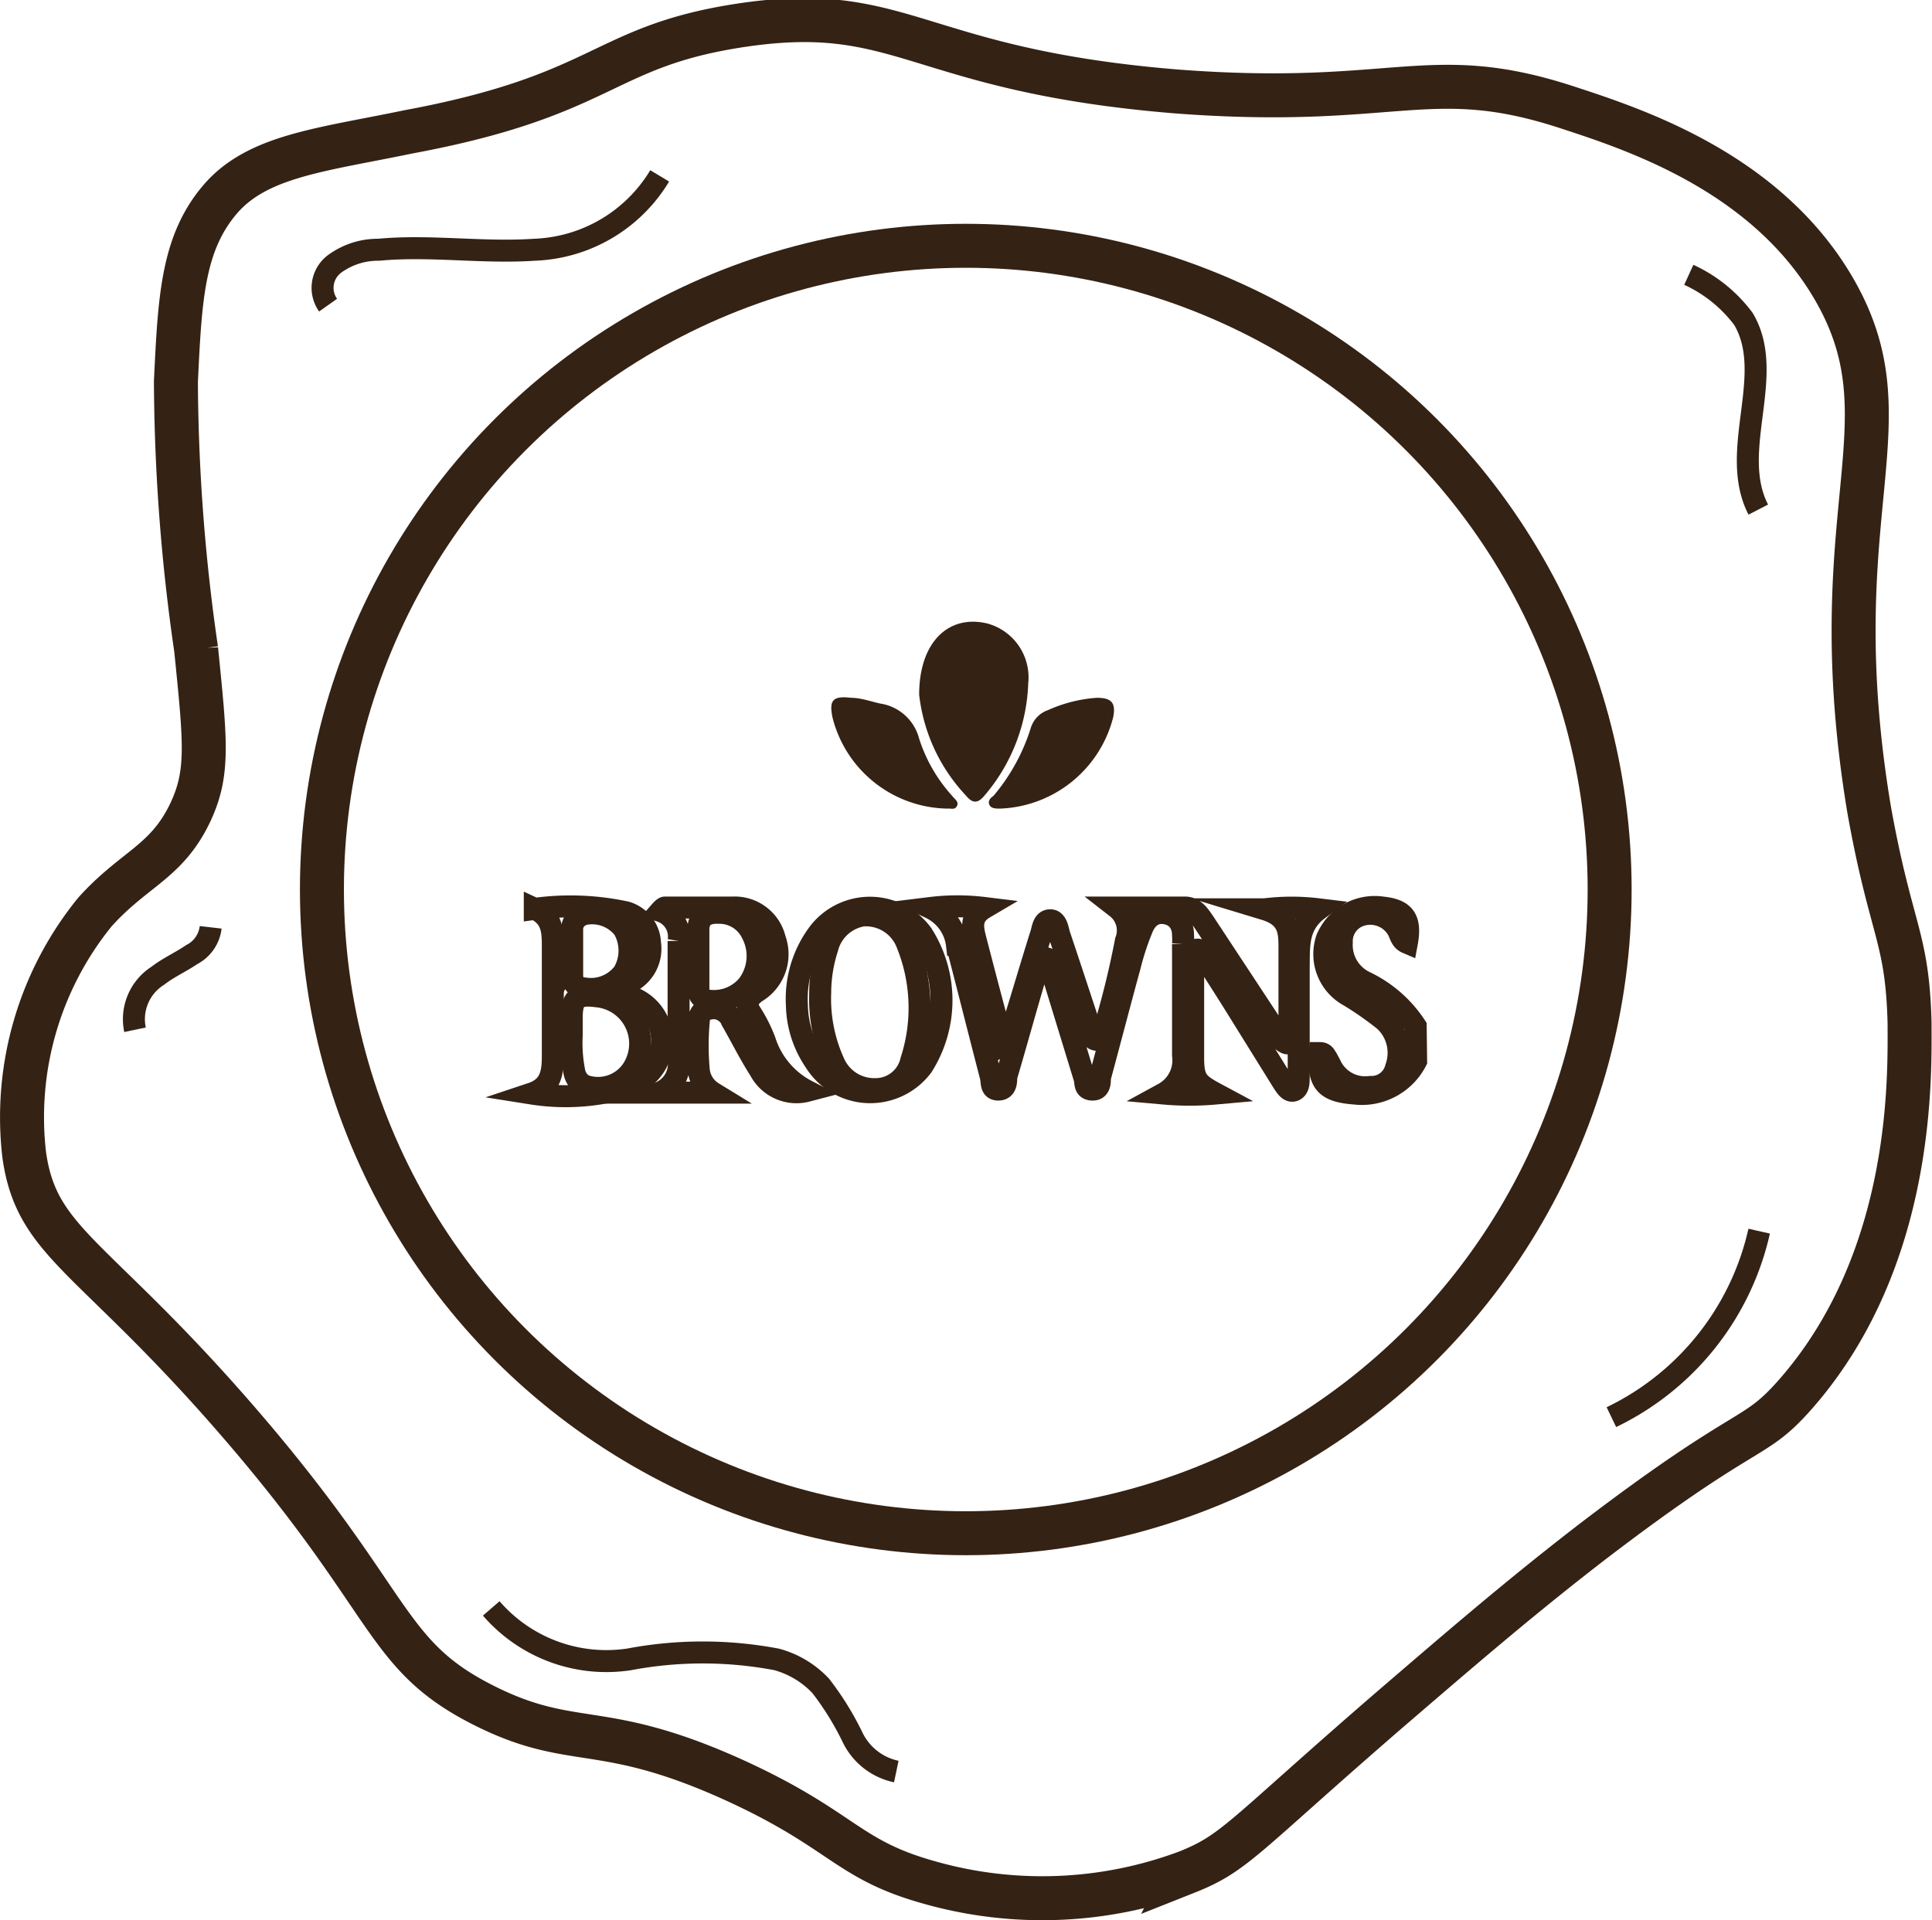<svg xmlns="http://www.w3.org/2000/svg" viewBox="0 0 43.93 43.67"><defs><style>.cls-1,.cls-2,.cls-3,.cls-4{fill:none;}.cls-1,.cls-2{stroke:#342214;}.cls-1,.cls-2,.cls-4{stroke-miterlimit:10;}.cls-2,.cls-4{stroke-width:0.5px;}.cls-4{stroke:#342214;}.cls-5{fill:#342214;}</style></defs><g id="Layer_2" data-name="Layer 2"><g id="Layer_1-2" data-name="Layer 1"><g id="Group_784" data-name="Group 784"><g id="Group_783" data-name="Group 783"><path id="Path_1765" data-name="Path 1765" class="cls-1" d="M43.42,23.27c0,1.16.12,5.31-2.56,8.4-1,1.15-1,.61-4.57,3.33-1.72,1.32-3.15,2.56-4.71,3.9-3.35,2.9-3.49,3.24-4.6,3.68a9.4,9.4,0,0,1-5.86.23c-1.86-.52-1.94-1.18-4.37-2.3-3.08-1.41-3.69-.69-5.74-1.72-2.33-1.17-2-2.33-5.69-6.57C2.08,28.5.83,28.27.55,26.26a7.4,7.4,0,0,1,1.61-5.52c.9-1,1.64-1.13,2.18-2.29.41-.89.33-1.59.12-3.68A43.47,43.47,0,0,1,4,8.68c.09-1.89.15-3.14,1-4.14S7.31,3.41,9.28,3c4.47-.83,4.39-1.92,7.47-2.41,3.8-.6,4,1,10,1.49,5,.38,5.73-.66,8.85.35,1.53.5,4.55,1.47,6.1,4.14,1.78,3.07-.33,5.05.8,11.84C43,21.2,43.37,21.28,43.42,23.27Z"/><circle id="Ellipse_21" data-name="Ellipse 21" class="cls-1" cx="21.96" cy="20.23" r="14.64"/><path id="Path_1766" data-name="Path 1766" class="cls-2" d="M38.4,6.25a3.23,3.23,0,0,1,1.24,1c.76,1.27-.35,3,.34,4.34"/><path id="Path_1767" data-name="Path 1767" class="cls-2" d="M40,28a6.2,6.2,0,0,1-3.36,4.23"/><path id="Path_1768" data-name="Path 1768" class="cls-2" d="M11.17,36.58a3.46,3.46,0,0,0,3.13,1.16,9,9,0,0,1,3.36,0,2.15,2.15,0,0,1,1,.6,6.6,6.6,0,0,1,.72,1.16,1.43,1.43,0,0,0,1,.79"/><path id="Path_1769" data-name="Path 1769" class="cls-2" d="M4.79,21.09a.8.8,0,0,1-.43.62c-.25.17-.54.3-.77.48a1.17,1.17,0,0,0-.52,1.23"/><path id="Path_1770" data-name="Path 1770" class="cls-2" d="M7.46,6.94A.68.68,0,0,1,7.61,6a1.67,1.67,0,0,1,1-.32c1.17-.11,2.36.08,3.54,0A3.47,3.47,0,0,0,15,4"/></g><path class="cls-3" d="M32.2,24.13c0,.29.11.69,0,.84s-.55,0-.84,0H11.82V14H31.93c.23,0,.27,0,.27.27,0,3,0,6,0,9-.1.08-.18.06-.25-.05a2.74,2.74,0,0,0-.94-.75,1.37,1.37,0,0,1-.62-.68.87.87,0,0,1,.28-1,1.06,1.06,0,0,1,1.1,0,.26.26,0,0,1,.1.15.85.85,0,0,0-.85-.3.89.89,0,0,0-.67.64.93.93,0,0,0,.28,1,9.6,9.6,0,0,0,.83.59,1.06,1.06,0,0,1,.49.76c.11.88-.5,1.22-1.28,1-.24-.05-.46-.15-.51-.43a.41.41,0,0,0,.2.3,1.09,1.09,0,0,0,1.58-.4C32,24.1,32.05,24,32.2,24.13Z"/><path class="cls-4" d="M32.2,24.13a1.39,1.39,0,0,1-1.4.74c-.65-.05-.84-.24-.79-.92.11,0,.12.07.16.12l.08.15a.87.87,0,0,0,.91.5.57.57,0,0,0,.58-.43,1,1,0,0,0-.26-1.08,7.62,7.62,0,0,0-.8-.56,1.08,1.08,0,0,1-.51-1.3,1.18,1.18,0,0,1,1.26-.71c.5.05.66.26.56.8-.14-.06-.15-.2-.21-.3A.72.72,0,0,0,31,20.8a.62.62,0,0,0-.49.64.93.93,0,0,0,.54.9,2.84,2.84,0,0,1,1.14,1Z"/><path class="cls-4" d="M25.39,20.64c.52,0,1,0,1.55,0,.22,0,.33.18.44.34L29,23.44c.07.1.11.22.24.28s.08-.2.08-.3c0-.61,0-1.23,0-1.85,0-.37,0-.72-.56-.89a5,5,0,0,1,1.22,0c-.5.37-.44.87-.45,1.34,0,.73,0,1.46,0,2.19,0,.1,0,.2,0,.3s0,.25-.11.29-.19-.1-.25-.19l-1-1.61c-.26-.42-.53-.84-.8-1.26,0-.06-.07-.16-.16-.14s-.08.13-.08.21c0,.75,0,1.5,0,2.25,0,.5.1.59.51.81a6.61,6.61,0,0,1-1.18,0,.86.86,0,0,0,.44-.87c0-.85,0-1.69,0-2.53a1.36,1.36,0,0,0,0-.2c0-.26-.14-.46-.41-.5s-.44.13-.53.37a6.18,6.18,0,0,0-.27.83c-.23.84-.45,1.69-.68,2.54,0,.11,0,.28-.18.27s-.14-.16-.17-.26l-.75-2.45c0-.11,0-.29-.18-.28s-.12.17-.15.28c-.24.8-.46,1.61-.7,2.42,0,.11,0,.29-.18.29s-.14-.17-.17-.29c-.26-1-.51-2-.77-3a1.07,1.07,0,0,0-.6-.84,5,5,0,0,1,1.22,0c-.34.2-.26.48-.19.75.2.77.4,1.54.62,2.34.17-.11.17-.25.21-.37.22-.7.42-1.39.64-2.09.05-.13.05-.34.21-.35s.18.21.22.34c.24.71.47,1.42.71,2.14,0,.09,0,.23.15.24s.14-.15.16-.25a20,20,0,0,0,.49-2A.66.66,0,0,0,25.39,20.64Z"/><path class="cls-5" d="M20.9,15.8c0-1.21.68-1.83,1.55-1.62a1.27,1.27,0,0,1,.93,1.36,4.14,4.14,0,0,1-1,2.56c-.15.18-.27.17-.41,0A4,4,0,0,1,20.9,15.8Z"/><path class="cls-4" d="M12.09,24.87c.45-.15.48-.5.48-.87,0-.82,0-1.64,0-2.46,0-.34,0-.68-.41-.87a6,6,0,0,1,2.08.08.76.76,0,0,1,.54.7.85.85,0,0,1-.41.86c-.09.06-.25.08-.24.21s.17.12.26.17a1.06,1.06,0,0,1,.17,1.88,1.88,1.88,0,0,1-.24.14A4.93,4.93,0,0,1,12.09,24.87Z"/><path class="cls-4" d="M18.35,24.81a.94.94,0,0,1-1.07-.47c-.23-.36-.42-.74-.63-1.11a.47.47,0,0,0-.38-.3c-.21,0-.36.05-.38.28a6.2,6.2,0,0,0,0,1.14.68.68,0,0,0,.32.5H15a.71.71,0,0,0,.43-.76c0-.89,0-1.79,0-2.69a.61.61,0,0,0-.41-.68s.07-.08.1-.08c.51,0,1,0,1.55,0a.94.94,0,0,1,.95.72,1,1,0,0,1-.41,1.19c-.24.16-.27.32-.1.55a3.34,3.34,0,0,1,.28.57A1.94,1.94,0,0,0,18.35,24.81Z"/><path class="cls-5" d="M21.55,18.39a2.74,2.74,0,0,1-2.62-2.07c-.08-.39,0-.5.42-.45.22,0,.44.08.66.13a1.08,1.08,0,0,1,.89.8,3.54,3.54,0,0,0,.75,1.3c.05.07.16.13.11.23S21.61,18.38,21.55,18.39Z"/><path class="cls-4" d="M18.12,22.86a2.49,2.49,0,0,1,.51-1.66,1.47,1.47,0,0,1,2.34.05,2.79,2.79,0,0,1,0,3,1.48,1.48,0,0,1-2.44-.11A2.35,2.35,0,0,1,18.12,22.86Z"/><path class="cls-5" d="M24.94,15.87c.33,0,.44.11.37.45a2.76,2.76,0,0,1-2.57,2.07c-.09,0-.2,0-.24-.08s0-.15.09-.21a4.44,4.44,0,0,0,.85-1.55.62.62,0,0,1,.39-.4A3.24,3.24,0,0,1,24.94,15.87Z"/><path class="cls-4" d="M13,23.55v-.4c0-.46.13-.55.58-.49a1.08,1.08,0,0,1,.81,1.65.94.94,0,0,1-1.1.38.44.44,0,0,1-.23-.31A3.29,3.29,0,0,1,13,23.55Z"/><path class="cls-4" d="M13,21.64v-.2c0-.25-.05-.54.28-.65a.91.91,0,0,1,.9.33,1,1,0,0,1,0,1,.93.93,0,0,1-.89.36.28.28,0,0,1-.28-.29v-.57Z"/><path class="cls-4" d="M16.34,20.76a.82.82,0,0,1,.76.47A1.1,1.1,0,0,1,17,22.41a1,1,0,0,1-.87.35.26.26,0,0,1-.25-.28c0-.45,0-.91,0-1.37C15.9,20.83,16.09,20.75,16.34,20.76Z"/><path class="cls-4" d="M18.65,22.57a3.3,3.3,0,0,1,.16-1,1,1,0,0,1,.81-.75,1,1,0,0,1,1,.63,3.89,3.89,0,0,1,.1,2.67.83.83,0,0,1-.81.65,1,1,0,0,1-.93-.56A3.52,3.52,0,0,1,18.65,22.57Z"/></g></g></g></svg>